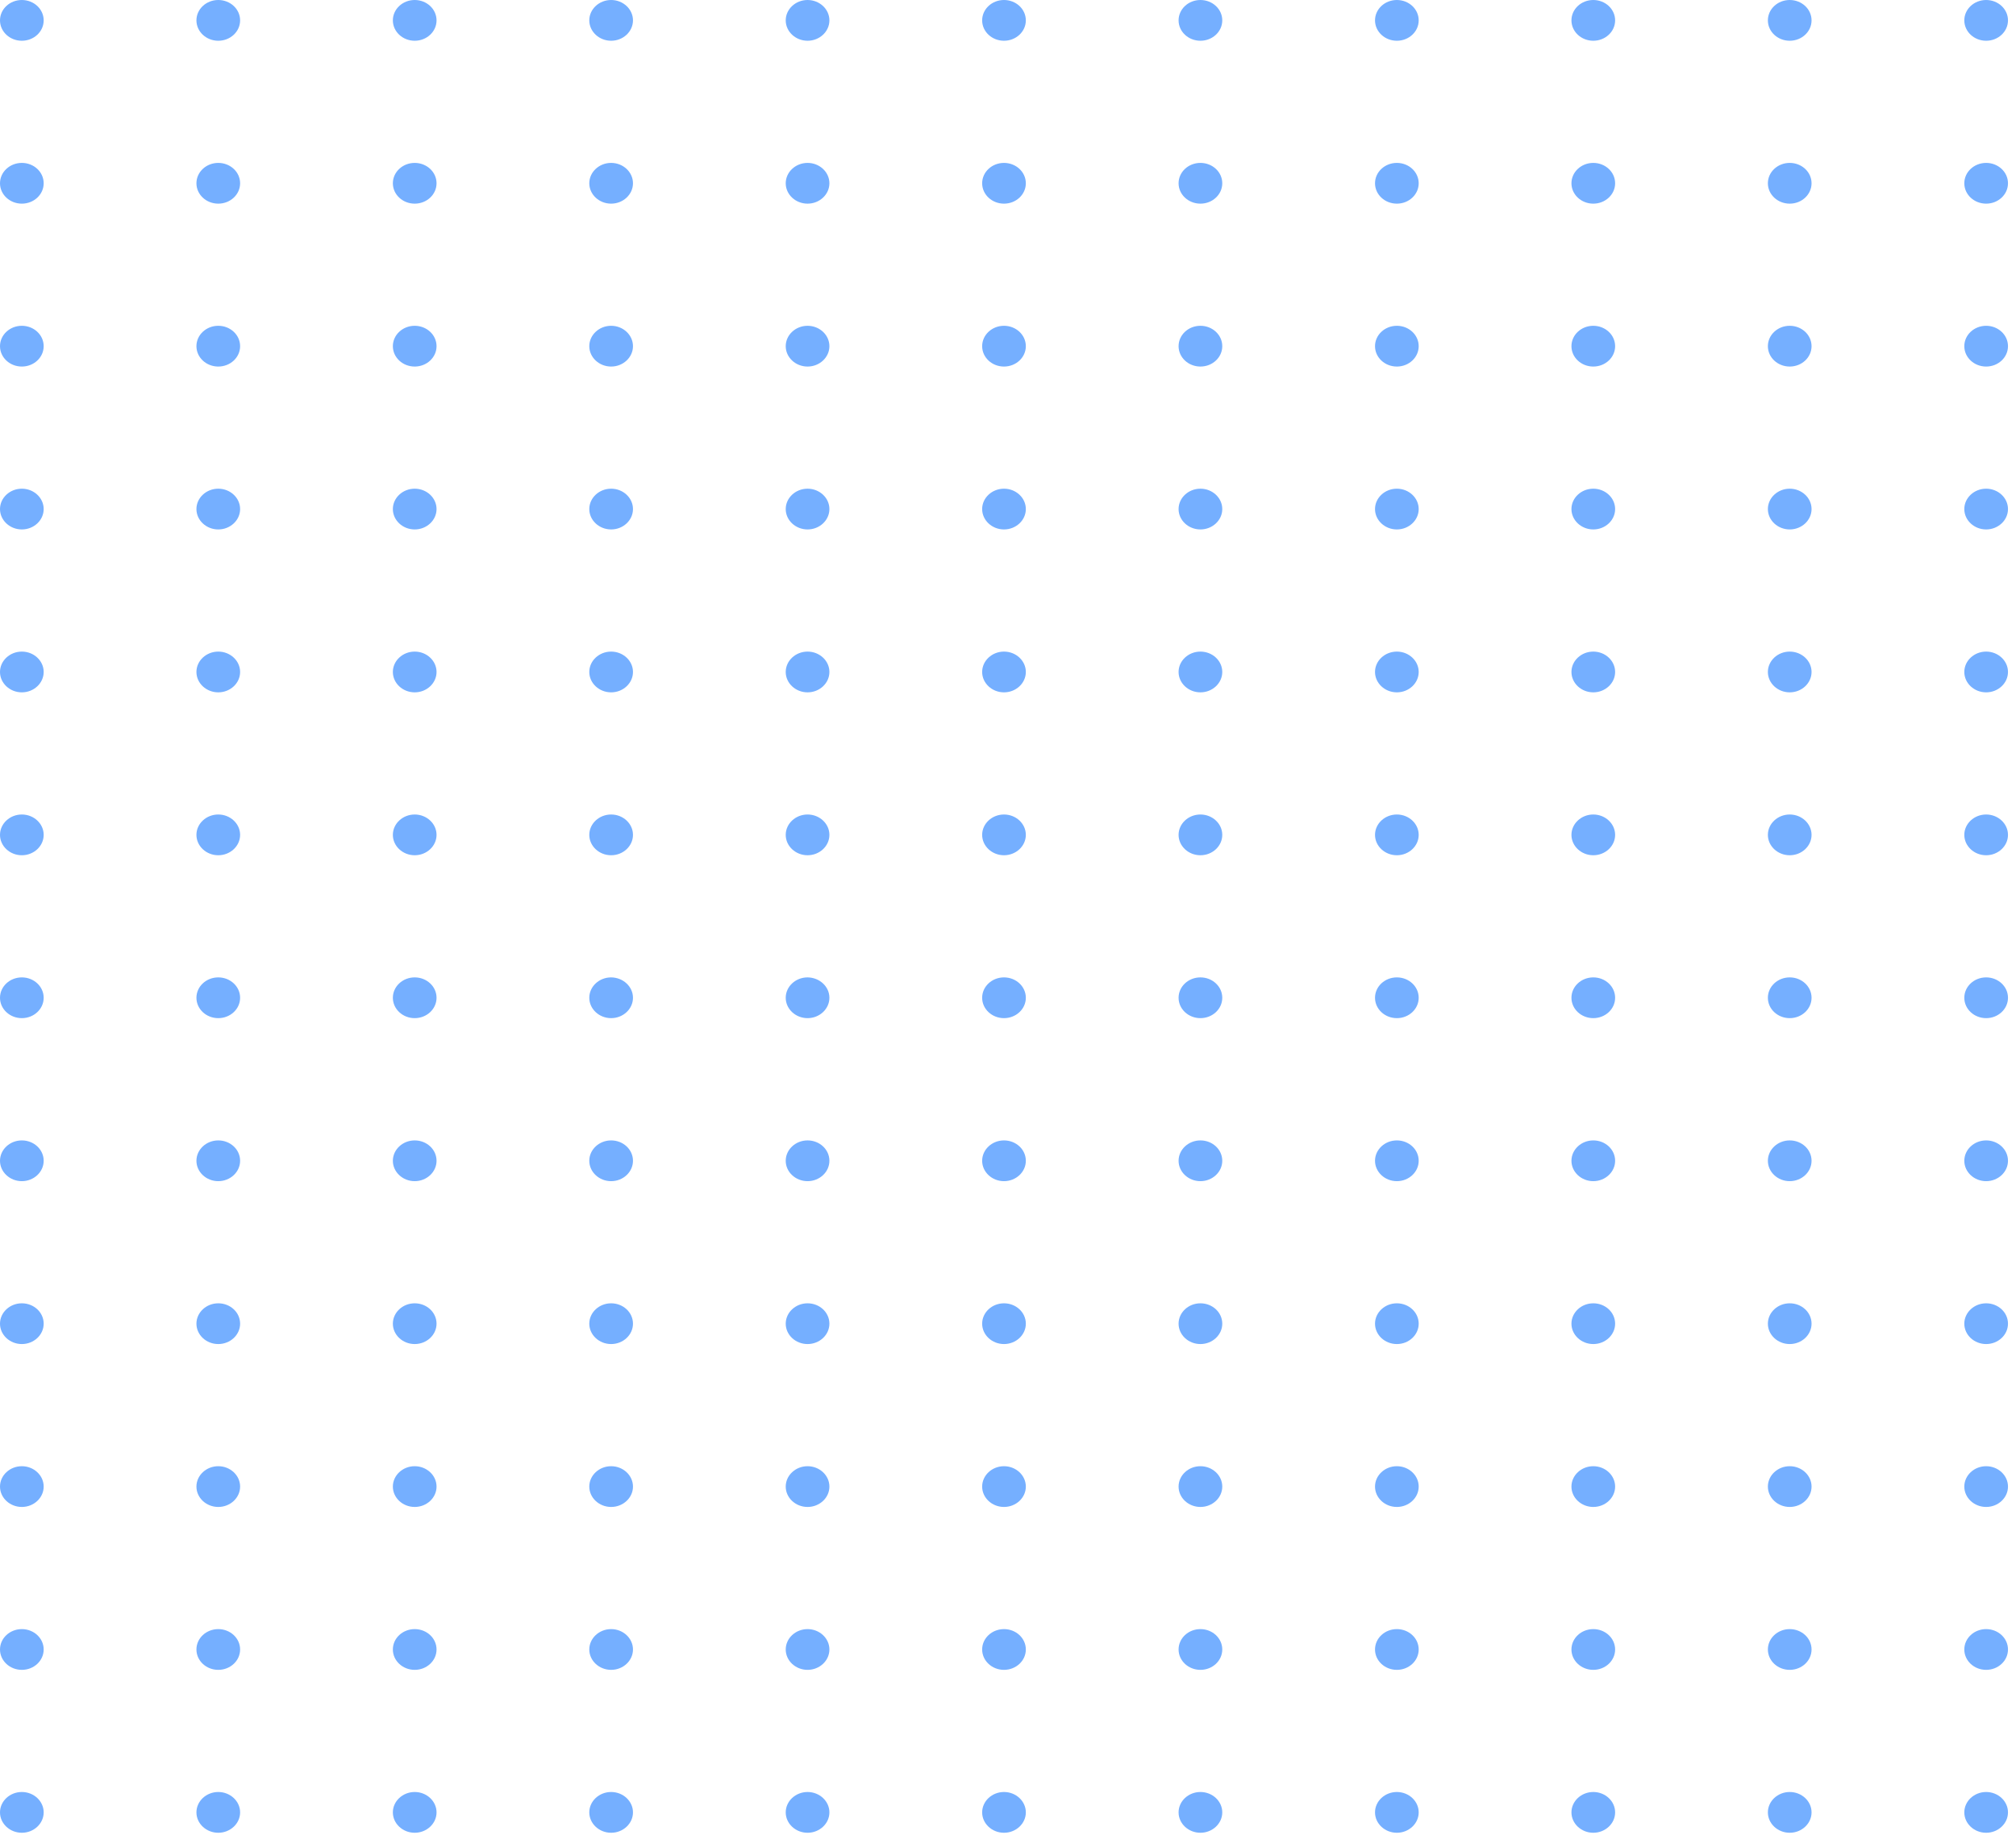 <svg width="156" height="142" viewBox="0 0 156 142" fill="none" xmlns="http://www.w3.org/2000/svg">
<path d="M1.69 3.154C2.623 3.154 3.38 2.448 3.38 1.577C3.38 0.706 2.623 0 1.69 0C0.757 0 0 0.706 0 1.577C0 2.448 0.757 3.154 1.69 3.154Z" fill="#75AFFF"/>
<path d="M16.89 3.154C17.824 3.154 18.58 2.448 18.58 1.577C18.58 0.706 17.824 0 16.89 0C15.957 0 15.2 0.706 15.2 1.577C15.2 2.448 15.957 3.154 16.89 3.154Z" fill="#75AFFF"/>
<path d="M32.09 3.154C33.024 3.154 33.78 2.448 33.78 1.577C33.78 0.706 33.024 0 32.09 0C31.157 0 30.4 0.706 30.4 1.577C30.4 2.448 31.157 3.154 32.09 3.154Z" fill="#75AFFF"/>
<path d="M48.98 1.577C48.98 2.445 48.22 3.154 47.29 3.154C46.36 3.154 45.6 2.445 45.6 1.577C45.6 0.709 46.36 0 47.29 0C48.22 0 48.98 0.709 48.98 1.577Z" fill="#75AFFF"/>
<path d="M64.18 1.577C64.18 2.445 63.42 3.154 62.49 3.154C61.56 3.154 60.8 2.445 60.8 1.577C60.8 0.709 61.56 0 62.49 0C63.42 0 64.18 0.709 64.18 1.577Z" fill="#75AFFF"/>
<path d="M77.69 3.154C78.623 3.154 79.38 2.448 79.38 1.577C79.38 0.706 78.623 0 77.69 0C76.757 0 76 0.706 76 1.577C76 2.448 76.757 3.154 77.69 3.154Z" fill="#75AFFF"/>
<path d="M92.89 3.154C93.824 3.154 94.58 2.448 94.58 1.577C94.58 0.706 93.824 0 92.89 0C91.957 0 91.2 0.706 91.2 1.577C91.2 2.448 91.957 3.154 92.89 3.154Z" fill="#75AFFF"/>
<path d="M108.09 3.154C109.024 3.154 109.78 2.448 109.78 1.577C109.78 0.706 109.024 0 108.09 0C107.157 0 106.4 0.706 106.4 1.577C106.4 2.448 107.157 3.154 108.09 3.154Z" fill="#75AFFF"/>
<path d="M123.29 3.154C124.223 3.154 124.98 2.448 124.98 1.577C124.98 0.706 124.223 0 123.29 0C122.356 0 121.6 0.706 121.6 1.577C121.6 2.448 122.356 3.154 123.29 3.154Z" fill="#75AFFF"/>
<path d="M138.49 3.154C139.423 3.154 140.18 2.448 140.18 1.577C140.18 0.706 139.423 0 138.49 0C137.556 0 136.8 0.706 136.8 1.577C136.8 2.448 137.556 3.154 138.49 3.154Z" fill="#75AFFF"/>
<path d="M153.69 3.154C154.623 3.154 155.38 2.448 155.38 1.577C155.38 0.706 154.623 0 153.69 0C152.757 0 152 0.706 152 1.577C152 2.448 152.757 3.154 153.69 3.154Z" fill="#75AFFF"/>
<path d="M1.69 15.762C2.623 15.762 3.38 15.056 3.38 14.185C3.38 13.314 2.623 12.608 1.69 12.608C0.757 12.608 0 13.314 0 14.185C0 15.056 0.757 15.762 1.69 15.762Z" fill="#75AFFF"/>
<path d="M16.89 15.762C17.824 15.762 18.58 15.056 18.58 14.185C18.58 13.314 17.824 12.608 16.89 12.608C15.957 12.608 15.2 13.314 15.2 14.185C15.2 15.056 15.957 15.762 16.89 15.762Z" fill="#75AFFF"/>
<path d="M32.09 15.762C33.024 15.762 33.78 15.056 33.78 14.185C33.78 13.314 33.024 12.608 32.09 12.608C31.157 12.608 30.4 13.314 30.4 14.185C30.4 15.056 31.157 15.762 32.09 15.762Z" fill="#75AFFF"/>
<path d="M48.98 14.185C48.98 15.053 48.22 15.762 47.29 15.762C46.36 15.762 45.6 15.053 45.6 14.185C45.6 13.317 46.36 12.608 47.29 12.608C48.22 12.608 48.98 13.317 48.98 14.185Z" fill="#75AFFF"/>
<path d="M64.18 14.185C64.18 15.053 63.42 15.762 62.49 15.762C61.56 15.762 60.8 15.053 60.8 14.185C60.8 13.317 61.56 12.608 62.49 12.608C63.42 12.608 64.18 13.317 64.18 14.185Z" fill="#75AFFF"/>
<path d="M77.69 15.762C78.623 15.762 79.38 15.056 79.38 14.185C79.38 13.314 78.623 12.608 77.69 12.608C76.757 12.608 76 13.314 76 14.185C76 15.056 76.757 15.762 77.69 15.762Z" fill="#75AFFF"/>
<path d="M92.89 15.762C93.824 15.762 94.58 15.056 94.58 14.185C94.58 13.314 93.824 12.608 92.89 12.608C91.957 12.608 91.2 13.314 91.2 14.185C91.2 15.056 91.957 15.762 92.89 15.762Z" fill="#75AFFF"/>
<path d="M108.09 15.762C109.024 15.762 109.78 15.056 109.78 14.185C109.78 13.314 109.024 12.608 108.09 12.608C107.157 12.608 106.4 13.314 106.4 14.185C106.4 15.056 107.157 15.762 108.09 15.762Z" fill="#75AFFF"/>
<path d="M123.29 15.762C124.223 15.762 124.98 15.056 124.98 14.185C124.98 13.314 124.223 12.608 123.29 12.608C122.356 12.608 121.6 13.314 121.6 14.185C121.6 15.056 122.356 15.762 123.29 15.762Z" fill="#75AFFF"/>
<path d="M138.49 15.762C139.423 15.762 140.18 15.056 140.18 14.185C140.18 13.314 139.423 12.608 138.49 12.608C137.556 12.608 136.8 13.314 136.8 14.185C136.8 15.056 137.556 15.762 138.49 15.762Z" fill="#75AFFF"/>
<path d="M153.69 15.762C154.623 15.762 155.38 15.056 155.38 14.185C155.38 13.314 154.623 12.608 153.69 12.608C152.757 12.608 152 13.314 152 14.185C152 15.056 152.757 15.762 153.69 15.762Z" fill="#75AFFF"/>
<path d="M1.69 28.37C2.623 28.37 3.38 27.664 3.38 26.793C3.38 25.922 2.623 25.215 1.69 25.215C0.757 25.215 0 25.922 0 26.793C0 27.664 0.757 28.37 1.69 28.37Z" fill="#75AFFF"/>
<path d="M16.89 28.37C17.824 28.37 18.58 27.664 18.58 26.793C18.58 25.922 17.824 25.215 16.89 25.215C15.957 25.215 15.2 25.922 15.2 26.793C15.2 27.664 15.957 28.37 16.89 28.37Z" fill="#75AFFF"/>
<path d="M32.09 28.37C33.024 28.37 33.78 27.664 33.78 26.793C33.78 25.922 33.024 25.215 32.09 25.215C31.157 25.215 30.4 25.922 30.4 26.793C30.4 27.664 31.157 28.37 32.09 28.37Z" fill="#75AFFF"/>
<path d="M48.98 26.793C48.98 27.66 48.22 28.37 47.29 28.37C46.36 28.37 45.6 27.66 45.6 26.793C45.6 25.925 46.36 25.215 47.29 25.215C48.22 25.215 48.98 25.925 48.98 26.793Z" fill="#75AFFF"/>
<path d="M64.18 26.793C64.18 27.66 63.42 28.37 62.49 28.37C61.56 28.37 60.8 27.66 60.8 26.793C60.8 25.925 61.56 25.215 62.49 25.215C63.42 25.215 64.18 25.925 64.18 26.793Z" fill="#75AFFF"/>
<path d="M77.69 28.37C78.623 28.37 79.38 27.664 79.38 26.793C79.38 25.922 78.623 25.215 77.69 25.215C76.757 25.215 76 25.922 76 26.793C76 27.664 76.757 28.37 77.69 28.37Z" fill="#75AFFF"/>
<path d="M92.89 28.37C93.824 28.37 94.58 27.664 94.58 26.793C94.58 25.922 93.824 25.215 92.89 25.215C91.957 25.215 91.2 25.922 91.2 26.793C91.2 27.664 91.957 28.37 92.89 28.37Z" fill="#75AFFF"/>
<path d="M108.09 28.37C109.024 28.37 109.78 27.664 109.78 26.793C109.78 25.922 109.024 25.215 108.09 25.215C107.157 25.215 106.4 25.922 106.4 26.793C106.4 27.664 107.157 28.37 108.09 28.37Z" fill="#75AFFF"/>
<path d="M123.29 28.37C124.223 28.37 124.98 27.664 124.98 26.793C124.98 25.922 124.223 25.215 123.29 25.215C122.356 25.215 121.6 25.922 121.6 26.793C121.6 27.664 122.356 28.37 123.29 28.37Z" fill="#75AFFF"/>
<path d="M138.49 28.37C139.423 28.37 140.18 27.664 140.18 26.793C140.18 25.922 139.423 25.215 138.49 25.215C137.556 25.215 136.8 25.922 136.8 26.793C136.8 27.664 137.556 28.37 138.49 28.37Z" fill="#75AFFF"/>
<path d="M153.69 28.37C154.623 28.37 155.38 27.664 155.38 26.793C155.38 25.922 154.623 25.215 153.69 25.215C152.757 25.215 152 25.922 152 26.793C152 27.664 152.757 28.37 153.69 28.37Z" fill="#75AFFF"/>
<path d="M3.38 39.4C3.38 40.268 2.62 40.977 1.69 40.977C0.76 40.977 0 40.268 0 39.4C0 38.532 0.76 37.823 1.69 37.823C2.62 37.823 3.38 38.532 3.38 39.4Z" fill="#75AFFF"/>
<path d="M18.58 39.4C18.58 40.268 17.82 40.977 16.89 40.977C15.96 40.977 15.2 40.268 15.2 39.4C15.2 38.532 15.96 37.823 16.89 37.823C17.82 37.823 18.58 38.532 18.58 39.4Z" fill="#75AFFF"/>
<path d="M33.78 39.4C33.78 40.268 33.02 40.977 32.09 40.977C31.16 40.977 30.4 40.268 30.4 39.4C30.4 38.532 31.16 37.823 32.09 37.823C33.02 37.823 33.78 38.532 33.78 39.4Z" fill="#75AFFF"/>
<path d="M48.98 39.4C48.98 40.268 48.22 40.977 47.29 40.977C46.36 40.977 45.6 40.268 45.6 39.4C45.6 38.532 46.36 37.823 47.29 37.823C48.22 37.823 48.98 38.532 48.98 39.4Z" fill="#75AFFF"/>
<path d="M64.18 39.4C64.18 40.268 63.42 40.977 62.49 40.977C61.56 40.977 60.8 40.268 60.8 39.4C60.8 38.532 61.56 37.823 62.49 37.823C63.42 37.823 64.18 38.532 64.18 39.4Z" fill="#75AFFF"/>
<path d="M79.38 39.4C79.38 40.268 78.62 40.977 77.69 40.977C76.76 40.977 76 40.268 76 39.4C76 38.532 76.76 37.823 77.69 37.823C78.62 37.823 79.38 38.532 79.38 39.4Z" fill="#75AFFF"/>
<path d="M94.58 39.4C94.58 40.268 93.82 40.977 92.89 40.977C91.96 40.977 91.2 40.268 91.2 39.4C91.2 38.532 91.96 37.823 92.89 37.823C93.82 37.823 94.58 38.532 94.58 39.4Z" fill="#75AFFF"/>
<path d="M109.78 39.4C109.78 40.268 109.02 40.977 108.09 40.977C107.16 40.977 106.4 40.268 106.4 39.4C106.4 38.532 107.16 37.823 108.09 37.823C109.02 37.823 109.78 38.532 109.78 39.4Z" fill="#75AFFF"/>
<path d="M124.98 39.4C124.98 40.268 124.22 40.977 123.29 40.977C122.36 40.977 121.6 40.268 121.6 39.4C121.6 38.532 122.36 37.823 123.29 37.823C124.22 37.823 124.98 38.532 124.98 39.4Z" fill="#75AFFF"/>
<path d="M140.18 39.4C140.18 40.268 139.42 40.977 138.49 40.977C137.56 40.977 136.8 40.268 136.8 39.4C136.8 38.532 137.56 37.823 138.49 37.823C139.42 37.823 140.18 38.532 140.18 39.4Z" fill="#75AFFF"/>
<path d="M155.38 39.4C155.38 40.268 154.62 40.977 153.69 40.977C152.76 40.977 152 40.268 152 39.4C152 38.532 152.76 37.823 153.69 37.823C154.62 37.823 155.38 38.532 155.38 39.4Z" fill="#75AFFF"/>
<path d="M3.38 52.008C3.38 52.876 2.62 53.585 1.69 53.585C0.76 53.585 0 52.876 0 52.008C0 51.14 0.76 50.431 1.69 50.431C2.62 50.431 3.38 51.14 3.38 52.008Z" fill="#75AFFF"/>
<path d="M18.58 52.008C18.58 52.876 17.82 53.585 16.89 53.585C15.96 53.585 15.2 52.876 15.2 52.008C15.2 51.14 15.96 50.431 16.89 50.431C17.82 50.431 18.58 51.14 18.58 52.008Z" fill="#75AFFF"/>
<path d="M33.78 52.008C33.78 52.876 33.02 53.585 32.09 53.585C31.16 53.585 30.4 52.876 30.4 52.008C30.4 51.14 31.16 50.431 32.09 50.431C33.02 50.431 33.78 51.14 33.78 52.008Z" fill="#75AFFF"/>
<path d="M48.98 52.008C48.98 52.876 48.22 53.585 47.29 53.585C46.36 53.585 45.6 52.876 45.6 52.008C45.6 51.14 46.36 50.431 47.29 50.431C48.22 50.431 48.98 51.14 48.98 52.008Z" fill="#75AFFF"/>
<path d="M64.18 52.008C64.18 52.876 63.42 53.585 62.49 53.585C61.56 53.585 60.8 52.876 60.8 52.008C60.8 51.14 61.56 50.431 62.49 50.431C63.42 50.431 64.18 51.14 64.18 52.008Z" fill="#75AFFF"/>
<path d="M79.38 52.008C79.38 52.876 78.62 53.585 77.69 53.585C76.76 53.585 76 52.876 76 52.008C76 51.14 76.76 50.431 77.69 50.431C78.62 50.431 79.38 51.14 79.38 52.008Z" fill="#75AFFF"/>
<path d="M94.58 52.008C94.58 52.876 93.82 53.585 92.89 53.585C91.96 53.585 91.2 52.876 91.2 52.008C91.2 51.14 91.96 50.431 92.89 50.431C93.82 50.431 94.58 51.14 94.58 52.008Z" fill="#75AFFF"/>
<path d="M109.78 52.008C109.78 52.876 109.02 53.585 108.09 53.585C107.16 53.585 106.4 52.876 106.4 52.008C106.4 51.14 107.16 50.431 108.09 50.431C109.02 50.431 109.78 51.14 109.78 52.008Z" fill="#75AFFF"/>
<path d="M124.98 52.008C124.98 52.876 124.22 53.585 123.29 53.585C122.36 53.585 121.6 52.876 121.6 52.008C121.6 51.14 122.36 50.431 123.29 50.431C124.22 50.431 124.98 51.14 124.98 52.008Z" fill="#75AFFF"/>
<path d="M140.18 52.008C140.18 52.876 139.42 53.585 138.49 53.585C137.56 53.585 136.8 52.876 136.8 52.008C136.8 51.14 137.56 50.431 138.49 50.431C139.42 50.431 140.18 51.14 140.18 52.008Z" fill="#75AFFF"/>
<path d="M155.38 52.008C155.38 52.876 154.62 53.585 153.69 53.585C152.76 53.585 152 52.876 152 52.008C152 51.14 152.76 50.431 153.69 50.431C154.62 50.431 155.38 51.14 155.38 52.008Z" fill="#75AFFF"/>
<path d="M3.38 64.616C3.38 65.484 2.62 66.193 1.69 66.193C0.76 66.193 0 65.484 0 64.616C0 63.748 0.76 63.039 1.69 63.039C2.62 63.039 3.38 63.748 3.38 64.616Z" fill="#75AFFF"/>
<path d="M18.58 64.616C18.58 65.484 17.82 66.193 16.89 66.193C15.96 66.193 15.2 65.484 15.2 64.616C15.2 63.748 15.96 63.039 16.89 63.039C17.82 63.039 18.58 63.748 18.58 64.616Z" fill="#75AFFF"/>
<path d="M33.78 64.616C33.78 65.484 33.02 66.193 32.09 66.193C31.16 66.193 30.4 65.484 30.4 64.616C30.4 63.748 31.16 63.039 32.09 63.039C33.02 63.039 33.78 63.748 33.78 64.616Z" fill="#75AFFF"/>
<path d="M48.98 64.616C48.98 65.484 48.22 66.193 47.29 66.193C46.36 66.193 45.6 65.484 45.6 64.616C45.6 63.748 46.36 63.039 47.29 63.039C48.22 63.039 48.98 63.748 48.98 64.616Z" fill="#75AFFF"/>
<path d="M64.18 64.616C64.18 65.484 63.42 66.193 62.49 66.193C61.56 66.193 60.8 65.484 60.8 64.616C60.8 63.748 61.56 63.039 62.49 63.039C63.42 63.039 64.18 63.748 64.18 64.616Z" fill="#75AFFF"/>
<path d="M79.38 64.616C79.38 65.484 78.62 66.193 77.69 66.193C76.76 66.193 76 65.484 76 64.616C76 63.748 76.76 63.039 77.69 63.039C78.62 63.039 79.38 63.748 79.38 64.616Z" fill="#75AFFF"/>
<path d="M94.58 64.616C94.58 65.484 93.82 66.193 92.89 66.193C91.96 66.193 91.2 65.484 91.2 64.616C91.2 63.748 91.96 63.039 92.89 63.039C93.82 63.039 94.58 63.748 94.58 64.616Z" fill="#75AFFF"/>
<path d="M109.78 64.616C109.78 65.484 109.02 66.193 108.09 66.193C107.16 66.193 106.4 65.484 106.4 64.616C106.4 63.748 107.16 63.039 108.09 63.039C109.02 63.039 109.78 63.748 109.78 64.616Z" fill="#75AFFF"/>
<path d="M124.98 64.616C124.98 65.484 124.22 66.193 123.29 66.193C122.36 66.193 121.6 65.484 121.6 64.616C121.6 63.748 122.36 63.039 123.29 63.039C124.22 63.039 124.98 63.748 124.98 64.616Z" fill="#75AFFF"/>
<path d="M140.18 64.616C140.18 65.484 139.42 66.193 138.49 66.193C137.56 66.193 136.8 65.484 136.8 64.616C136.8 63.748 137.56 63.039 138.49 63.039C139.42 63.039 140.18 63.748 140.18 64.616Z" fill="#75AFFF"/>
<path d="M155.38 64.616C155.38 65.484 154.62 66.193 153.69 66.193C152.76 66.193 152 65.484 152 64.616C152 63.748 152.76 63.039 153.69 63.039C154.62 63.039 155.38 63.748 155.38 64.616Z" fill="#75AFFF"/>
<path d="M1.69 78.801C2.623 78.801 3.38 78.094 3.38 77.224C3.38 76.353 2.623 75.646 1.69 75.646C0.757 75.646 0 76.353 0 77.224C0 78.094 0.757 78.801 1.69 78.801Z" fill="#75AFFF"/>
<path d="M16.89 78.801C17.824 78.801 18.58 78.094 18.58 77.224C18.58 76.353 17.824 75.646 16.89 75.646C15.957 75.646 15.2 76.353 15.2 77.224C15.2 78.094 15.957 78.801 16.89 78.801Z" fill="#75AFFF"/>
<path d="M32.09 78.801C33.024 78.801 33.78 78.094 33.78 77.224C33.78 76.353 33.024 75.646 32.09 75.646C31.157 75.646 30.4 76.353 30.4 77.224C30.4 78.094 31.157 78.801 32.09 78.801Z" fill="#75AFFF"/>
<path d="M48.98 77.224C48.98 78.091 48.22 78.801 47.29 78.801C46.36 78.801 45.6 78.091 45.6 77.224C45.6 76.356 46.36 75.646 47.29 75.646C48.22 75.656 48.98 76.356 48.98 77.224Z" fill="#75AFFF"/>
<path d="M64.18 77.224C64.18 78.091 63.42 78.801 62.49 78.801C61.56 78.801 60.8 78.091 60.8 77.224C60.8 76.356 61.56 75.646 62.49 75.646C63.42 75.656 64.18 76.356 64.18 77.224Z" fill="#75AFFF"/>
<path d="M77.69 78.801C78.623 78.801 79.38 78.094 79.38 77.224C79.38 76.353 78.623 75.646 77.69 75.646C76.757 75.646 76 76.353 76 77.224C76 78.094 76.757 78.801 77.69 78.801Z" fill="#75AFFF"/>
<path d="M92.89 78.801C93.824 78.801 94.58 78.094 94.58 77.224C94.58 76.353 93.824 75.646 92.89 75.646C91.957 75.646 91.2 76.353 91.2 77.224C91.2 78.094 91.957 78.801 92.89 78.801Z" fill="#75AFFF"/>
<path d="M108.09 78.801C109.024 78.801 109.78 78.094 109.78 77.224C109.78 76.353 109.024 75.646 108.09 75.646C107.157 75.646 106.4 76.353 106.4 77.224C106.4 78.094 107.157 78.801 108.09 78.801Z" fill="#75AFFF"/>
<path d="M123.29 78.801C124.223 78.801 124.98 78.094 124.98 77.224C124.98 76.353 124.223 75.646 123.29 75.646C122.356 75.646 121.6 76.353 121.6 77.224C121.6 78.094 122.356 78.801 123.29 78.801Z" fill="#75AFFF"/>
<path d="M138.49 78.801C139.423 78.801 140.18 78.094 140.18 77.224C140.18 76.353 139.423 75.646 138.49 75.646C137.556 75.646 136.8 76.353 136.8 77.224C136.8 78.094 137.556 78.801 138.49 78.801Z" fill="#75AFFF"/>
<path d="M153.69 78.801C154.623 78.801 155.38 78.094 155.38 77.224C155.38 76.353 154.623 75.646 153.69 75.646C152.757 75.646 152 76.353 152 77.224C152 78.094 152.757 78.801 153.69 78.801Z" fill="#75AFFF"/>
<path d="M3.38 89.841C3.38 90.709 2.62 91.418 1.69 91.418C0.76 91.418 0 90.709 0 89.841C0 88.973 0.76 88.263 1.69 88.263C2.62 88.263 3.38 88.963 3.38 89.841Z" fill="#75AFFF"/>
<path d="M18.58 89.841C18.58 90.709 17.82 91.418 16.89 91.418C15.96 91.418 15.2 90.709 15.2 89.841C15.2 88.973 15.96 88.263 16.89 88.263C17.82 88.263 18.58 88.963 18.58 89.841Z" fill="#75AFFF"/>
<path d="M33.78 89.841C33.78 90.709 33.02 91.418 32.09 91.418C31.16 91.418 30.4 90.709 30.4 89.841C30.4 88.973 31.16 88.263 32.09 88.263C33.02 88.263 33.78 88.963 33.78 89.841Z" fill="#75AFFF"/>
<path d="M48.98 89.841C48.98 90.709 48.22 91.418 47.29 91.418C46.36 91.418 45.6 90.709 45.6 89.841C45.6 88.973 46.36 88.263 47.29 88.263C48.22 88.263 48.98 88.963 48.98 89.841Z" fill="#75AFFF"/>
<path d="M64.18 89.841C64.18 90.709 63.42 91.418 62.49 91.418C61.56 91.418 60.8 90.709 60.8 89.841C60.8 88.973 61.56 88.263 62.49 88.263C63.42 88.263 64.18 88.963 64.18 89.841Z" fill="#75AFFF"/>
<path d="M79.38 89.841C79.38 90.709 78.62 91.418 77.69 91.418C76.76 91.418 76 90.709 76 89.841C76 88.973 76.76 88.263 77.69 88.263C78.62 88.263 79.38 88.963 79.38 89.841Z" fill="#75AFFF"/>
<path d="M94.58 89.841C94.58 90.709 93.82 91.418 92.89 91.418C91.96 91.418 91.2 90.709 91.2 89.841C91.2 88.973 91.96 88.263 92.89 88.263C93.82 88.263 94.58 88.963 94.58 89.841Z" fill="#75AFFF"/>
<path d="M109.78 89.841C109.78 90.709 109.02 91.418 108.09 91.418C107.16 91.418 106.4 90.709 106.4 89.841C106.4 88.973 107.16 88.263 108.09 88.263C109.02 88.263 109.78 88.963 109.78 89.841Z" fill="#75AFFF"/>
<path d="M124.98 89.841C124.98 90.709 124.22 91.418 123.29 91.418C122.36 91.418 121.6 90.709 121.6 89.841C121.6 88.973 122.36 88.263 123.29 88.263C124.22 88.263 124.98 88.963 124.98 89.841Z" fill="#75AFFF"/>
<path d="M140.18 89.841C140.18 90.709 139.42 91.418 138.49 91.418C137.56 91.418 136.8 90.709 136.8 89.841C136.8 88.973 137.56 88.263 138.49 88.263C139.42 88.263 140.18 88.963 140.18 89.841Z" fill="#75AFFF"/>
<path d="M155.38 89.841C155.38 90.709 154.62 91.418 153.69 91.418C152.76 91.418 152 90.709 152 89.841C152 88.973 152.76 88.263 153.69 88.263C154.62 88.263 155.38 88.963 155.38 89.841Z" fill="#75AFFF"/>
<path d="M3.38 102.448C3.38 103.316 2.62 104.025 1.69 104.025C0.76 104.025 0 103.316 0 102.448C0 101.58 0.76 100.871 1.69 100.871C2.62 100.871 3.38 101.571 3.38 102.448Z" fill="#75AFFF"/>
<path d="M18.58 102.448C18.58 103.316 17.82 104.025 16.89 104.025C15.96 104.025 15.2 103.316 15.2 102.448C15.2 101.58 15.96 100.871 16.89 100.871C17.82 100.871 18.58 101.571 18.58 102.448Z" fill="#75AFFF"/>
<path d="M33.78 102.448C33.78 103.316 33.02 104.025 32.09 104.025C31.16 104.025 30.4 103.316 30.4 102.448C30.4 101.58 31.16 100.871 32.09 100.871C33.02 100.871 33.78 101.571 33.78 102.448Z" fill="#75AFFF"/>
<path d="M48.98 102.448C48.98 103.316 48.22 104.025 47.29 104.025C46.36 104.025 45.6 103.316 45.6 102.448C45.6 101.58 46.36 100.871 47.29 100.871C48.22 100.871 48.98 101.571 48.98 102.448Z" fill="#75AFFF"/>
<path d="M64.18 102.448C64.18 103.316 63.42 104.025 62.49 104.025C61.56 104.025 60.8 103.316 60.8 102.448C60.8 101.58 61.56 100.871 62.49 100.871C63.42 100.871 64.18 101.571 64.18 102.448Z" fill="#75AFFF"/>
<path d="M79.38 102.448C79.38 103.316 78.62 104.025 77.69 104.025C76.76 104.025 76 103.316 76 102.448C76 101.58 76.76 100.871 77.69 100.871C78.62 100.871 79.38 101.571 79.38 102.448Z" fill="#75AFFF"/>
<path d="M94.58 102.448C94.58 103.316 93.82 104.025 92.89 104.025C91.96 104.025 91.2 103.316 91.2 102.448C91.2 101.58 91.96 100.871 92.89 100.871C93.82 100.871 94.58 101.571 94.58 102.448Z" fill="#75AFFF"/>
<path d="M109.78 102.448C109.78 103.316 109.02 104.025 108.09 104.025C107.16 104.025 106.4 103.316 106.4 102.448C106.4 101.58 107.16 100.871 108.09 100.871C109.02 100.871 109.78 101.571 109.78 102.448Z" fill="#75AFFF"/>
<path d="M124.98 102.448C124.98 103.316 124.22 104.025 123.29 104.025C122.36 104.025 121.6 103.316 121.6 102.448C121.6 101.58 122.36 100.871 123.29 100.871C124.22 100.871 124.98 101.571 124.98 102.448Z" fill="#75AFFF"/>
<path d="M140.18 102.448C140.18 103.316 139.42 104.025 138.49 104.025C137.56 104.025 136.8 103.316 136.8 102.448C136.8 101.58 137.56 100.871 138.49 100.871C139.42 100.871 140.18 101.571 140.18 102.448Z" fill="#75AFFF"/>
<path d="M155.38 102.448C155.38 103.316 154.62 104.025 153.69 104.025C152.76 104.025 152 103.316 152 102.448C152 101.58 152.76 100.871 153.69 100.871C154.62 100.871 155.38 101.571 155.38 102.448Z" fill="#75AFFF"/>
<path d="M3.38 115.056C3.38 115.924 2.62 116.633 1.69 116.633C0.76 116.633 0 115.924 0 115.056C0 114.188 0.76 113.479 1.69 113.479C2.62 113.479 3.38 114.188 3.38 115.056Z" fill="#75AFFF"/>
<path d="M18.58 115.056C18.58 115.924 17.82 116.633 16.89 116.633C15.96 116.633 15.2 115.924 15.2 115.056C15.2 114.188 15.96 113.479 16.89 113.479C17.82 113.479 18.58 114.188 18.58 115.056Z" fill="#75AFFF"/>
<path d="M33.78 115.056C33.78 115.924 33.02 116.633 32.09 116.633C31.16 116.633 30.4 115.924 30.4 115.056C30.4 114.188 31.16 113.479 32.09 113.479C33.02 113.479 33.78 114.188 33.78 115.056Z" fill="#75AFFF"/>
<path d="M48.98 115.056C48.98 115.924 48.22 116.633 47.29 116.633C46.36 116.633 45.6 115.924 45.6 115.056C45.6 114.188 46.36 113.479 47.29 113.479C48.22 113.479 48.98 114.188 48.98 115.056Z" fill="#75AFFF"/>
<path d="M64.18 115.056C64.18 115.924 63.42 116.633 62.49 116.633C61.56 116.633 60.8 115.924 60.8 115.056C60.8 114.188 61.56 113.479 62.49 113.479C63.42 113.479 64.18 114.188 64.18 115.056Z" fill="#75AFFF"/>
<path d="M79.38 115.056C79.38 115.924 78.62 116.633 77.69 116.633C76.76 116.633 76 115.924 76 115.056C76 114.188 76.76 113.479 77.69 113.479C78.62 113.479 79.38 114.188 79.38 115.056Z" fill="#75AFFF"/>
<path d="M94.58 115.056C94.58 115.924 93.82 116.633 92.89 116.633C91.96 116.633 91.2 115.924 91.2 115.056C91.2 114.188 91.96 113.479 92.89 113.479C93.82 113.479 94.58 114.188 94.58 115.056Z" fill="#75AFFF"/>
<path d="M109.78 115.056C109.78 115.924 109.02 116.633 108.09 116.633C107.16 116.633 106.4 115.924 106.4 115.056C106.4 114.188 107.16 113.479 108.09 113.479C109.02 113.479 109.78 114.188 109.78 115.056Z" fill="#75AFFF"/>
<path d="M124.98 115.056C124.98 115.924 124.22 116.633 123.29 116.633C122.36 116.633 121.6 115.924 121.6 115.056C121.6 114.188 122.36 113.479 123.29 113.479C124.22 113.479 124.98 114.188 124.98 115.056Z" fill="#75AFFF"/>
<path d="M140.18 115.056C140.18 115.924 139.42 116.633 138.49 116.633C137.56 116.633 136.8 115.924 136.8 115.056C136.8 114.188 137.56 113.479 138.49 113.479C139.42 113.479 140.18 114.188 140.18 115.056Z" fill="#75AFFF"/>
<path d="M155.38 115.056C155.38 115.924 154.62 116.633 153.69 116.633C152.76 116.633 152 115.924 152 115.056C152 114.188 152.76 113.479 153.69 113.479C154.62 113.479 155.38 114.188 155.38 115.056Z" fill="#75AFFF"/>
<path d="M1.69 129.241C2.623 129.241 3.38 128.535 3.38 127.664C3.38 126.793 2.623 126.087 1.69 126.087C0.757 126.087 0 126.793 0 127.664C0 128.535 0.757 129.241 1.69 129.241Z" fill="#75AFFF"/>
<path d="M16.89 129.241C17.824 129.241 18.58 128.535 18.58 127.664C18.58 126.793 17.824 126.087 16.89 126.087C15.957 126.087 15.2 126.793 15.2 127.664C15.2 128.535 15.957 129.241 16.89 129.241Z" fill="#75AFFF"/>
<path d="M32.09 129.241C33.024 129.241 33.78 128.535 33.78 127.664C33.78 126.793 33.024 126.087 32.09 126.087C31.157 126.087 30.4 126.793 30.4 127.664C30.4 128.535 31.157 129.241 32.09 129.241Z" fill="#75AFFF"/>
<path d="M48.98 127.664C48.98 128.532 48.22 129.241 47.29 129.241C46.36 129.241 45.6 128.532 45.6 127.664C45.6 126.796 46.36 126.087 47.29 126.087C48.22 126.087 48.98 126.796 48.98 127.664Z" fill="#75AFFF"/>
<path d="M64.18 127.664C64.18 128.532 63.42 129.241 62.49 129.241C61.56 129.241 60.8 128.532 60.8 127.664C60.8 126.796 61.56 126.087 62.49 126.087C63.42 126.087 64.18 126.796 64.18 127.664Z" fill="#75AFFF"/>
<path d="M77.69 129.241C78.623 129.241 79.38 128.535 79.38 127.664C79.38 126.793 78.623 126.087 77.69 126.087C76.757 126.087 76 126.793 76 127.664C76 128.535 76.757 129.241 77.69 129.241Z" fill="#75AFFF"/>
<path d="M92.89 129.241C93.824 129.241 94.58 128.535 94.58 127.664C94.58 126.793 93.824 126.087 92.89 126.087C91.957 126.087 91.2 126.793 91.2 127.664C91.2 128.535 91.957 129.241 92.89 129.241Z" fill="#75AFFF"/>
<path d="M108.09 129.241C109.024 129.241 109.78 128.535 109.78 127.664C109.78 126.793 109.024 126.087 108.09 126.087C107.157 126.087 106.4 126.793 106.4 127.664C106.4 128.535 107.157 129.241 108.09 129.241Z" fill="#75AFFF"/>
<path d="M123.29 129.241C124.223 129.241 124.98 128.535 124.98 127.664C124.98 126.793 124.223 126.087 123.29 126.087C122.356 126.087 121.6 126.793 121.6 127.664C121.6 128.535 122.356 129.241 123.29 129.241Z" fill="#75AFFF"/>
<path d="M138.49 129.241C139.423 129.241 140.18 128.535 140.18 127.664C140.18 126.793 139.423 126.087 138.49 126.087C137.556 126.087 136.8 126.793 136.8 127.664C136.8 128.535 137.556 129.241 138.49 129.241Z" fill="#75AFFF"/>
<path d="M153.69 129.241C154.623 129.241 155.38 128.535 155.38 127.664C155.38 126.793 154.623 126.087 153.69 126.087C152.757 126.087 152 126.793 152 127.664C152 128.535 152.757 129.241 153.69 129.241Z" fill="#75AFFF"/>
<path d="M3.38 140.271C3.38 141.139 2.62 141.849 1.69 141.849C0.76 141.849 0 141.139 0 140.271C0 139.404 0.76 138.694 1.69 138.694C2.62 138.694 3.38 139.404 3.38 140.271Z" fill="#75AFFF"/>
<path d="M18.58 140.271C18.58 141.139 17.82 141.849 16.89 141.849C15.96 141.849 15.2 141.139 15.2 140.271C15.2 139.404 15.96 138.694 16.89 138.694C17.82 138.694 18.58 139.404 18.58 140.271Z" fill="#75AFFF"/>
<path d="M33.78 140.271C33.78 141.139 33.02 141.849 32.09 141.849C31.16 141.849 30.4 141.139 30.4 140.271C30.4 139.404 31.16 138.694 32.09 138.694C33.02 138.694 33.78 139.404 33.78 140.271Z" fill="#75AFFF"/>
<path d="M48.98 140.271C48.98 141.139 48.22 141.849 47.29 141.849C46.36 141.849 45.6 141.139 45.6 140.271C45.6 139.404 46.36 138.694 47.29 138.694C48.22 138.694 48.98 139.404 48.98 140.271Z" fill="#75AFFF"/>
<path d="M64.18 140.271C64.18 141.139 63.42 141.849 62.49 141.849C61.56 141.849 60.8 141.139 60.8 140.271C60.8 139.404 61.56 138.694 62.49 138.694C63.42 138.694 64.18 139.404 64.18 140.271Z" fill="#75AFFF"/>
<path d="M79.38 140.271C79.38 141.139 78.62 141.849 77.69 141.849C76.76 141.849 76 141.139 76 140.271C76 139.404 76.76 138.694 77.69 138.694C78.62 138.694 79.38 139.404 79.38 140.271Z" fill="#75AFFF"/>
<path d="M94.58 140.271C94.58 141.139 93.82 141.849 92.89 141.849C91.96 141.849 91.2 141.139 91.2 140.271C91.2 139.404 91.96 138.694 92.89 138.694C93.82 138.694 94.58 139.404 94.58 140.271Z" fill="#75AFFF"/>
<path d="M109.78 140.271C109.78 141.139 109.02 141.849 108.09 141.849C107.16 141.849 106.4 141.139 106.4 140.271C106.4 139.404 107.16 138.694 108.09 138.694C109.02 138.694 109.78 139.404 109.78 140.271Z" fill="#75AFFF"/>
<path d="M124.98 140.271C124.98 141.139 124.22 141.849 123.29 141.849C122.36 141.849 121.6 141.139 121.6 140.271C121.6 139.404 122.36 138.694 123.29 138.694C124.22 138.694 124.98 139.404 124.98 140.271Z" fill="#75AFFF"/>
<path d="M140.18 140.271C140.18 141.139 139.42 141.849 138.49 141.849C137.56 141.849 136.8 141.139 136.8 140.271C136.8 139.404 137.56 138.694 138.49 138.694C139.42 138.694 140.18 139.404 140.18 140.271Z" fill="#75AFFF"/>
<path d="M155.38 140.271C155.38 141.139 154.62 141.849 153.69 141.849C152.76 141.849 152 141.139 152 140.271C152 139.404 152.76 138.694 153.69 138.694C154.62 138.694 155.38 139.404 155.38 140.271Z" fill="#75AFFF"/>
</svg>
